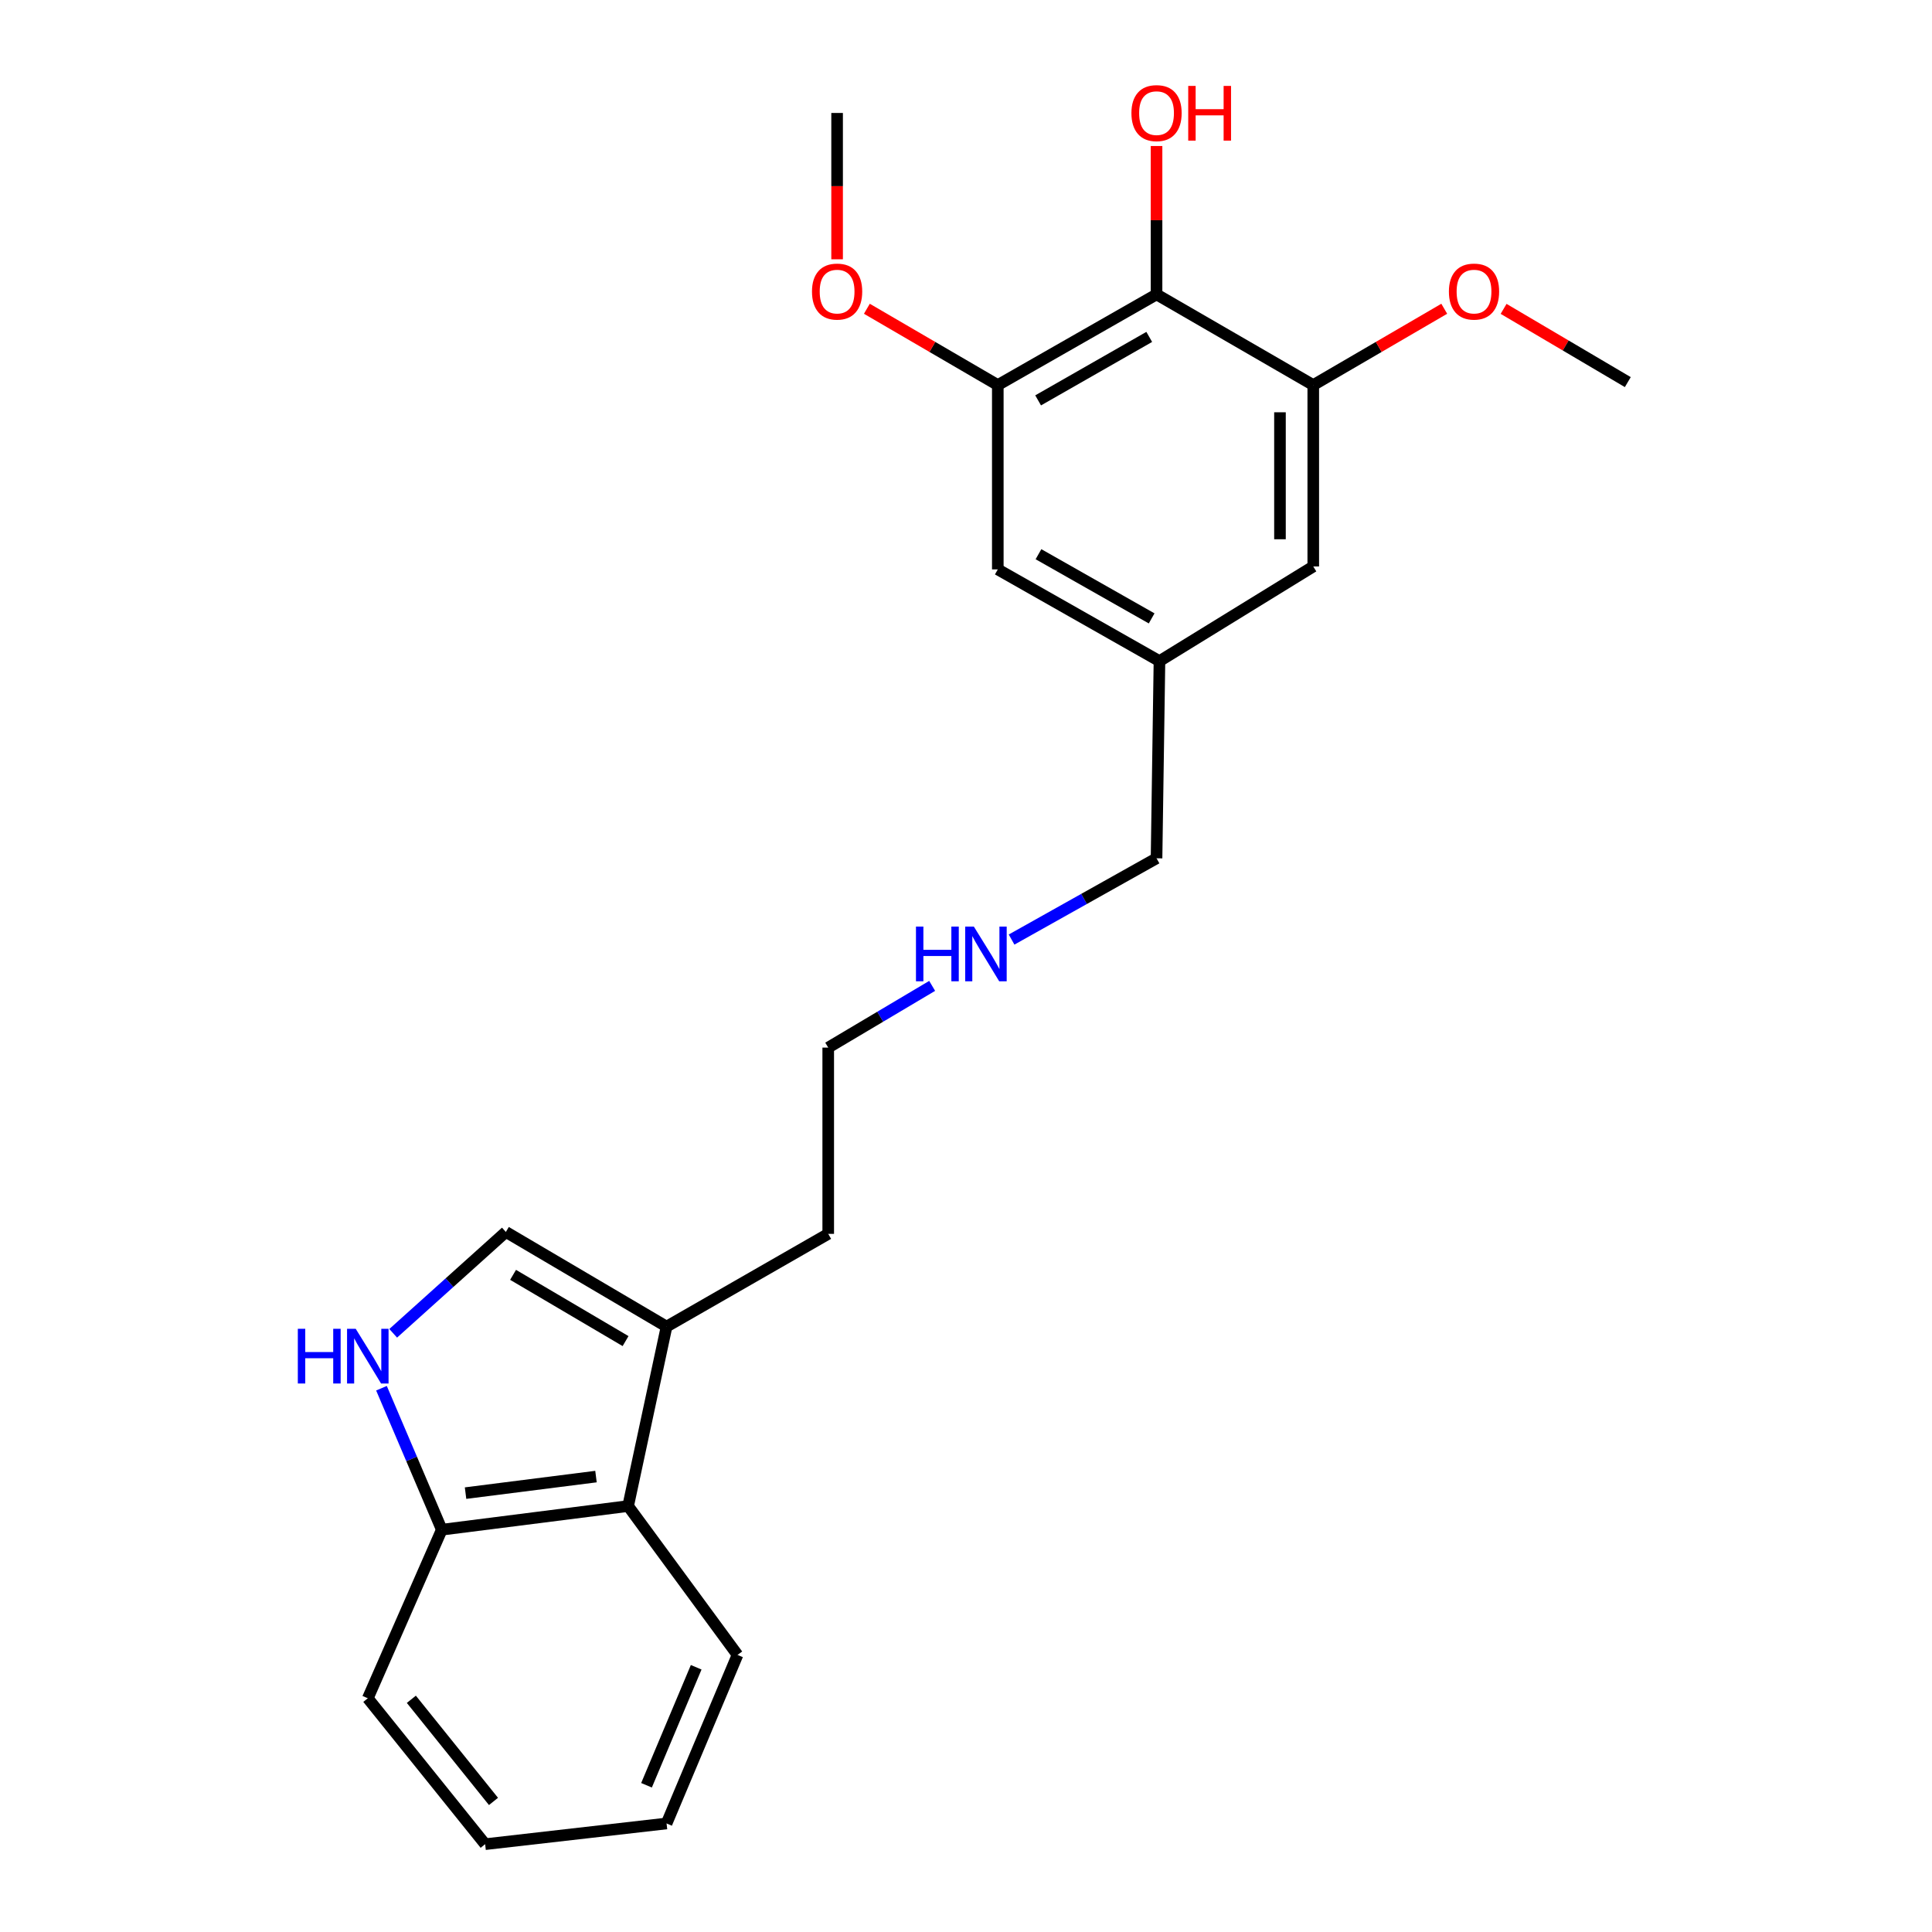 <?xml version='1.0' encoding='iso-8859-1'?>
<svg version='1.1' baseProfile='full'
              xmlns='http://www.w3.org/2000/svg'
                      xmlns:rdkit='http://www.rdkit.org/xml'
                      xmlns:xlink='http://www.w3.org/1999/xlink'
                  xml:space='preserve'
width='1000px' height='1000px' viewBox='0 0 1000 1000'>
<!-- END OF HEADER -->
<rect style='opacity:1.0;fill:#FFFFFF;stroke:none' width='1000' height='1000' x='0' y='0'> </rect>
<path class='bond-1' d='M 203.517,690.117 L 232.676,663.888' style='fill:none;fill-rule:evenodd;stroke:#0000FF;stroke-width:6px;stroke-linecap:butt;stroke-linejoin:miter;stroke-opacity:1' />
<path class='bond-1' d='M 232.676,663.888 L 261.834,637.66' style='fill:none;fill-rule:evenodd;stroke:#000000;stroke-width:6px;stroke-linecap:butt;stroke-linejoin:miter;stroke-opacity:1' />
<path class='bond-6' d='M 197.452,718.54 L 213.061,755.156' style='fill:none;fill-rule:evenodd;stroke:#0000FF;stroke-width:6px;stroke-linecap:butt;stroke-linejoin:miter;stroke-opacity:1' />
<path class='bond-6' d='M 213.061,755.156 L 228.67,791.771' style='fill:none;fill-rule:evenodd;stroke:#000000;stroke-width:6px;stroke-linecap:butt;stroke-linejoin:miter;stroke-opacity:1' />
<path class='bond-0' d='M 598.623,152.38 L 516.46,199.311' style='fill:none;fill-rule:evenodd;stroke:#000000;stroke-width:6px;stroke-linecap:butt;stroke-linejoin:miter;stroke-opacity:1' />
<path class='bond-0' d='M 594.846,174.384 L 537.332,207.235' style='fill:none;fill-rule:evenodd;stroke:#000000;stroke-width:6px;stroke-linecap:butt;stroke-linejoin:miter;stroke-opacity:1' />
<path class='bond-10' d='M 598.623,152.38 L 598.623,113.979' style='fill:none;fill-rule:evenodd;stroke:#000000;stroke-width:6px;stroke-linecap:butt;stroke-linejoin:miter;stroke-opacity:1' />
<path class='bond-10' d='M 598.623,113.979 L 598.623,75.578' style='fill:none;fill-rule:evenodd;stroke:#FF0000;stroke-width:6px;stroke-linecap:butt;stroke-linejoin:miter;stroke-opacity:1' />
<path class='bond-25' d='M 598.623,152.38 L 679.743,199.311' style='fill:none;fill-rule:evenodd;stroke:#000000;stroke-width:6px;stroke-linecap:butt;stroke-linejoin:miter;stroke-opacity:1' />
<path class='bond-4' d='M 261.834,637.66 L 345.012,686.65' style='fill:none;fill-rule:evenodd;stroke:#000000;stroke-width:6px;stroke-linecap:butt;stroke-linejoin:miter;stroke-opacity:1' />
<path class='bond-4' d='M 265.565,659.857 L 323.789,694.15' style='fill:none;fill-rule:evenodd;stroke:#000000;stroke-width:6px;stroke-linecap:butt;stroke-linejoin:miter;stroke-opacity:1' />
<path class='bond-2' d='M 679.743,199.311 L 679.743,293.202' style='fill:none;fill-rule:evenodd;stroke:#000000;stroke-width:6px;stroke-linecap:butt;stroke-linejoin:miter;stroke-opacity:1' />
<path class='bond-2' d='M 662.51,213.395 L 662.51,279.118' style='fill:none;fill-rule:evenodd;stroke:#000000;stroke-width:6px;stroke-linecap:butt;stroke-linejoin:miter;stroke-opacity:1' />
<path class='bond-12' d='M 679.743,199.311 L 713.642,179.563' style='fill:none;fill-rule:evenodd;stroke:#000000;stroke-width:6px;stroke-linecap:butt;stroke-linejoin:miter;stroke-opacity:1' />
<path class='bond-12' d='M 713.642,179.563 L 747.542,159.814' style='fill:none;fill-rule:evenodd;stroke:#FF0000;stroke-width:6px;stroke-linecap:butt;stroke-linejoin:miter;stroke-opacity:1' />
<path class='bond-3' d='M 516.46,199.311 L 516.46,294.724' style='fill:none;fill-rule:evenodd;stroke:#000000;stroke-width:6px;stroke-linecap:butt;stroke-linejoin:miter;stroke-opacity:1' />
<path class='bond-11' d='M 516.46,199.311 L 482.575,179.564' style='fill:none;fill-rule:evenodd;stroke:#000000;stroke-width:6px;stroke-linecap:butt;stroke-linejoin:miter;stroke-opacity:1' />
<path class='bond-11' d='M 482.575,179.564 L 448.689,159.817' style='fill:none;fill-rule:evenodd;stroke:#FF0000;stroke-width:6px;stroke-linecap:butt;stroke-linejoin:miter;stroke-opacity:1' />
<path class='bond-14' d='M 345.012,686.65 L 428.687,638.646' style='fill:none;fill-rule:evenodd;stroke:#000000;stroke-width:6px;stroke-linecap:butt;stroke-linejoin:miter;stroke-opacity:1' />
<path class='bond-23' d='M 345.012,686.65 L 325.117,779.535' style='fill:none;fill-rule:evenodd;stroke:#000000;stroke-width:6px;stroke-linecap:butt;stroke-linejoin:miter;stroke-opacity:1' />
<path class='bond-5' d='M 325.117,779.535 L 228.67,791.771' style='fill:none;fill-rule:evenodd;stroke:#000000;stroke-width:6px;stroke-linecap:butt;stroke-linejoin:miter;stroke-opacity:1' />
<path class='bond-5' d='M 308.481,764.275 L 240.968,772.839' style='fill:none;fill-rule:evenodd;stroke:#000000;stroke-width:6px;stroke-linecap:butt;stroke-linejoin:miter;stroke-opacity:1' />
<path class='bond-16' d='M 325.117,779.535 L 381.737,856.576' style='fill:none;fill-rule:evenodd;stroke:#000000;stroke-width:6px;stroke-linecap:butt;stroke-linejoin:miter;stroke-opacity:1' />
<path class='bond-17' d='M 228.67,791.771 L 190.375,879.027' style='fill:none;fill-rule:evenodd;stroke:#000000;stroke-width:6px;stroke-linecap:butt;stroke-linejoin:miter;stroke-opacity:1' />
<path class='bond-7' d='M 679.743,293.202 L 600.136,342.192' style='fill:none;fill-rule:evenodd;stroke:#000000;stroke-width:6px;stroke-linecap:butt;stroke-linejoin:miter;stroke-opacity:1' />
<path class='bond-8' d='M 516.46,294.724 L 600.136,342.192' style='fill:none;fill-rule:evenodd;stroke:#000000;stroke-width:6px;stroke-linecap:butt;stroke-linejoin:miter;stroke-opacity:1' />
<path class='bond-8' d='M 537.515,286.855 L 596.088,320.082' style='fill:none;fill-rule:evenodd;stroke:#000000;stroke-width:6px;stroke-linecap:butt;stroke-linejoin:miter;stroke-opacity:1' />
<path class='bond-9' d='M 600.136,342.192 L 598.623,444.249' style='fill:none;fill-rule:evenodd;stroke:#000000;stroke-width:6px;stroke-linecap:butt;stroke-linejoin:miter;stroke-opacity:1' />
<path class='bond-20' d='M 433.283,134.21 L 433.283,96.34' style='fill:none;fill-rule:evenodd;stroke:#FF0000;stroke-width:6px;stroke-linecap:butt;stroke-linejoin:miter;stroke-opacity:1' />
<path class='bond-20' d='M 433.283,96.34 L 433.283,58.47' style='fill:none;fill-rule:evenodd;stroke:#000000;stroke-width:6px;stroke-linecap:butt;stroke-linejoin:miter;stroke-opacity:1' />
<path class='bond-19' d='M 778.259,159.868 L 810.403,178.823' style='fill:none;fill-rule:evenodd;stroke:#FF0000;stroke-width:6px;stroke-linecap:butt;stroke-linejoin:miter;stroke-opacity:1' />
<path class='bond-19' d='M 810.403,178.823 L 842.546,197.779' style='fill:none;fill-rule:evenodd;stroke:#000000;stroke-width:6px;stroke-linecap:butt;stroke-linejoin:miter;stroke-opacity:1' />
<path class='bond-13' d='M 482.483,510.289 L 455.585,526.263' style='fill:none;fill-rule:evenodd;stroke:#0000FF;stroke-width:6px;stroke-linecap:butt;stroke-linejoin:miter;stroke-opacity:1' />
<path class='bond-13' d='M 455.585,526.263 L 428.687,542.237' style='fill:none;fill-rule:evenodd;stroke:#000000;stroke-width:6px;stroke-linecap:butt;stroke-linejoin:miter;stroke-opacity:1' />
<path class='bond-15' d='M 523.594,486.315 L 561.109,465.282' style='fill:none;fill-rule:evenodd;stroke:#0000FF;stroke-width:6px;stroke-linecap:butt;stroke-linejoin:miter;stroke-opacity:1' />
<path class='bond-15' d='M 561.109,465.282 L 598.623,444.249' style='fill:none;fill-rule:evenodd;stroke:#000000;stroke-width:6px;stroke-linecap:butt;stroke-linejoin:miter;stroke-opacity:1' />
<path class='bond-18' d='M 428.687,638.646 L 428.687,542.237' style='fill:none;fill-rule:evenodd;stroke:#000000;stroke-width:6px;stroke-linecap:butt;stroke-linejoin:miter;stroke-opacity:1' />
<path class='bond-24' d='M 381.737,856.576 L 345.012,943.823' style='fill:none;fill-rule:evenodd;stroke:#000000;stroke-width:6px;stroke-linecap:butt;stroke-linejoin:miter;stroke-opacity:1' />
<path class='bond-24' d='M 360.345,862.977 L 334.637,924.05' style='fill:none;fill-rule:evenodd;stroke:#000000;stroke-width:6px;stroke-linecap:butt;stroke-linejoin:miter;stroke-opacity:1' />
<path class='bond-22' d='M 190.375,879.027 L 251.111,954.545' style='fill:none;fill-rule:evenodd;stroke:#000000;stroke-width:6px;stroke-linecap:butt;stroke-linejoin:miter;stroke-opacity:1' />
<path class='bond-22' d='M 212.914,879.554 L 255.429,932.417' style='fill:none;fill-rule:evenodd;stroke:#000000;stroke-width:6px;stroke-linecap:butt;stroke-linejoin:miter;stroke-opacity:1' />
<path class='bond-21' d='M 345.012,943.823 L 251.111,954.545' style='fill:none;fill-rule:evenodd;stroke:#000000;stroke-width:6px;stroke-linecap:butt;stroke-linejoin:miter;stroke-opacity:1' />
<path  class='atom-0' d='M 154.155 687.779
L 157.995 687.779
L 157.995 699.819
L 172.475 699.819
L 172.475 687.779
L 176.315 687.779
L 176.315 716.099
L 172.475 716.099
L 172.475 703.019
L 157.995 703.019
L 157.995 716.099
L 154.155 716.099
L 154.155 687.779
' fill='#0000FF'/>
<path  class='atom-0' d='M 184.115 687.779
L 193.395 702.779
Q 194.315 704.259, 195.795 706.939
Q 197.275 709.619, 197.355 709.779
L 197.355 687.779
L 201.115 687.779
L 201.115 716.099
L 197.235 716.099
L 187.275 699.699
Q 186.115 697.779, 184.875 695.579
Q 183.675 693.379, 183.315 692.699
L 183.315 716.099
L 179.635 716.099
L 179.635 687.779
L 184.115 687.779
' fill='#0000FF'/>
<path  class='atom-11' d='M 585.623 58.55
Q 585.623 51.75, 588.983 47.95
Q 592.343 44.15, 598.623 44.15
Q 604.903 44.15, 608.263 47.95
Q 611.623 51.75, 611.623 58.55
Q 611.623 65.43, 608.223 69.35
Q 604.823 73.23, 598.623 73.23
Q 592.383 73.23, 588.983 69.35
Q 585.623 65.47, 585.623 58.55
M 598.623 70.03
Q 602.943 70.03, 605.263 67.15
Q 607.623 64.23, 607.623 58.55
Q 607.623 52.99, 605.263 50.19
Q 602.943 47.35, 598.623 47.35
Q 594.303 47.35, 591.943 50.15
Q 589.623 52.95, 589.623 58.55
Q 589.623 64.27, 591.943 67.15
Q 594.303 70.03, 598.623 70.03
' fill='#FF0000'/>
<path  class='atom-11' d='M 615.023 44.47
L 618.863 44.47
L 618.863 56.51
L 633.343 56.51
L 633.343 44.47
L 637.183 44.47
L 637.183 72.79
L 633.343 72.79
L 633.343 59.71
L 618.863 59.71
L 618.863 72.79
L 615.023 72.79
L 615.023 44.47
' fill='#FF0000'/>
<path  class='atom-12' d='M 420.283 150.919
Q 420.283 144.119, 423.643 140.319
Q 427.003 136.519, 433.283 136.519
Q 439.563 136.519, 442.923 140.319
Q 446.283 144.119, 446.283 150.919
Q 446.283 157.799, 442.883 161.719
Q 439.483 165.599, 433.283 165.599
Q 427.043 165.599, 423.643 161.719
Q 420.283 157.839, 420.283 150.919
M 433.283 162.399
Q 437.603 162.399, 439.923 159.519
Q 442.283 156.599, 442.283 150.919
Q 442.283 145.359, 439.923 142.559
Q 437.603 139.719, 433.283 139.719
Q 428.963 139.719, 426.603 142.519
Q 424.283 145.319, 424.283 150.919
Q 424.283 156.639, 426.603 159.519
Q 428.963 162.399, 433.283 162.399
' fill='#FF0000'/>
<path  class='atom-13' d='M 749.949 150.919
Q 749.949 144.119, 753.309 140.319
Q 756.669 136.519, 762.949 136.519
Q 769.229 136.519, 772.589 140.319
Q 775.949 144.119, 775.949 150.919
Q 775.949 157.799, 772.549 161.719
Q 769.149 165.599, 762.949 165.599
Q 756.709 165.599, 753.309 161.719
Q 749.949 157.839, 749.949 150.919
M 762.949 162.399
Q 767.269 162.399, 769.589 159.519
Q 771.949 156.599, 771.949 150.919
Q 771.949 145.359, 769.589 142.559
Q 767.269 139.719, 762.949 139.719
Q 758.629 139.719, 756.269 142.519
Q 753.949 145.319, 753.949 150.919
Q 753.949 156.639, 756.269 159.519
Q 758.629 162.399, 762.949 162.399
' fill='#FF0000'/>
<path  class='atom-14' d='M 474.103 479.595
L 477.943 479.595
L 477.943 491.635
L 492.423 491.635
L 492.423 479.595
L 496.263 479.595
L 496.263 507.915
L 492.423 507.915
L 492.423 494.835
L 477.943 494.835
L 477.943 507.915
L 474.103 507.915
L 474.103 479.595
' fill='#0000FF'/>
<path  class='atom-14' d='M 504.063 479.595
L 513.343 494.595
Q 514.263 496.075, 515.743 498.755
Q 517.223 501.435, 517.303 501.595
L 517.303 479.595
L 521.063 479.595
L 521.063 507.915
L 517.183 507.915
L 507.223 491.515
Q 506.063 489.595, 504.823 487.395
Q 503.623 485.195, 503.263 484.515
L 503.263 507.915
L 499.583 507.915
L 499.583 479.595
L 504.063 479.595
' fill='#0000FF'/>
</svg>
